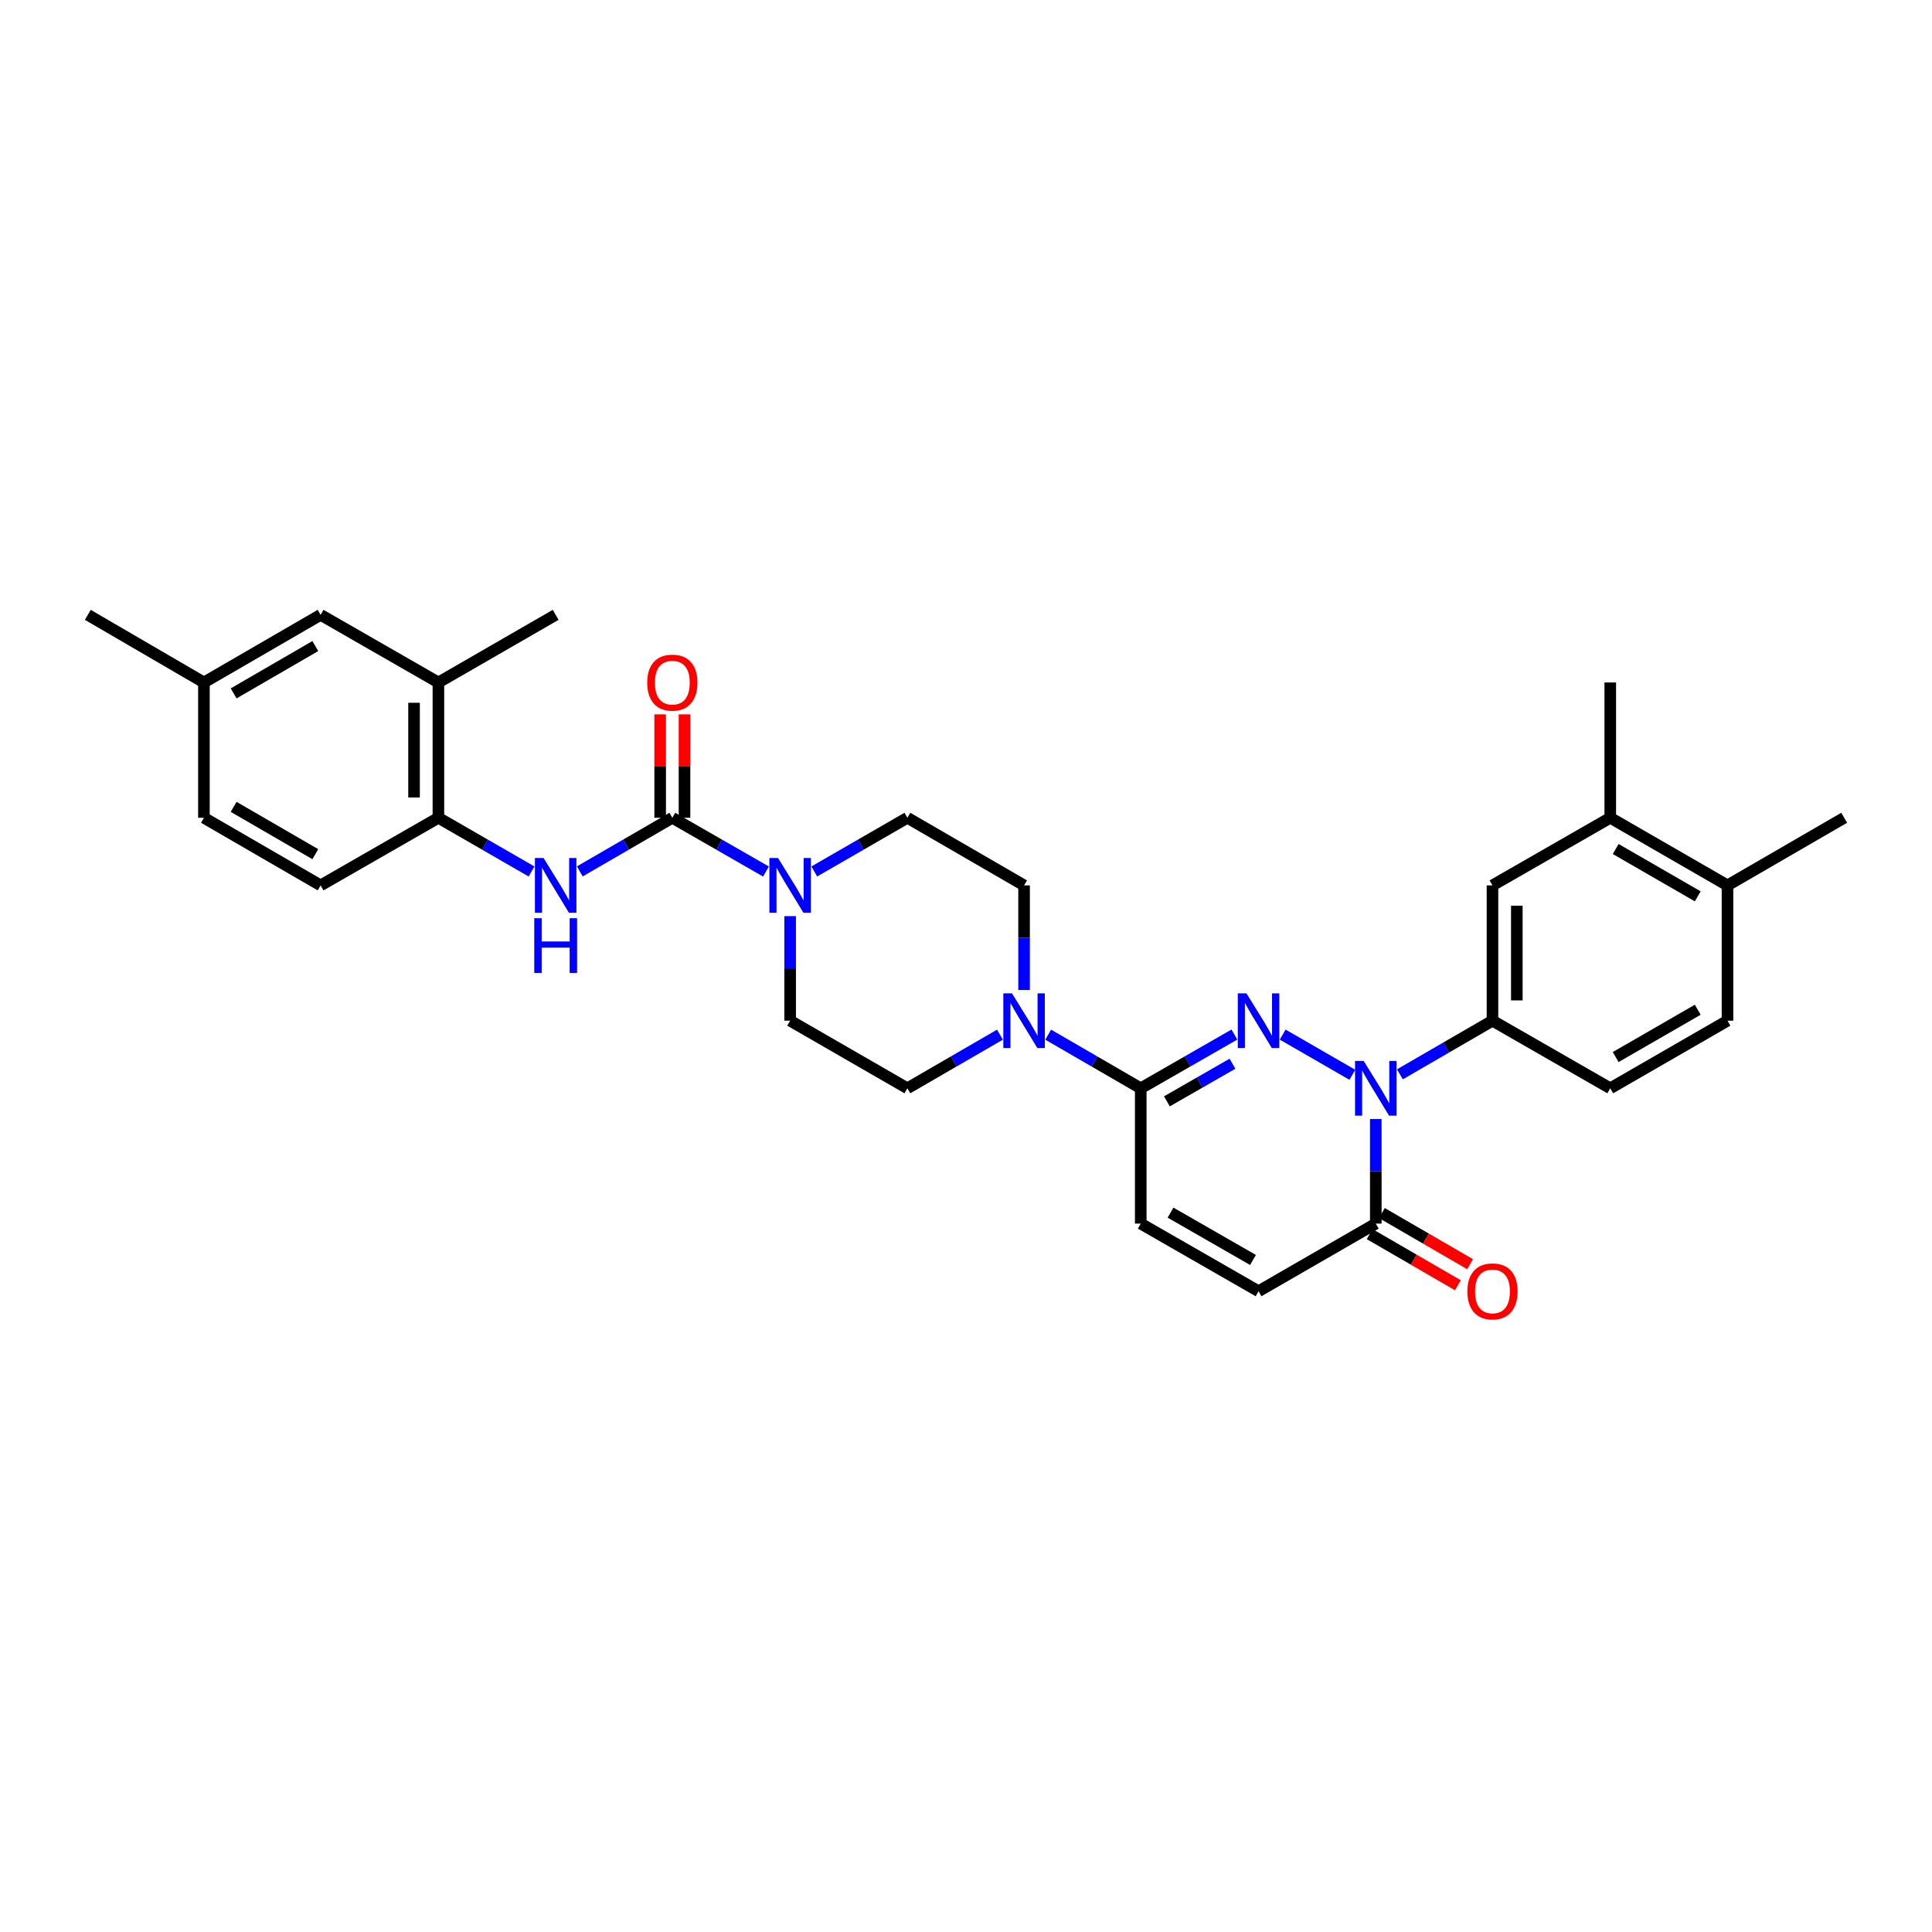 <?xml version='1.0' encoding='iso-8859-1'?>
<svg version='1.1' baseProfile='full'
              xmlns='http://www.w3.org/2000/svg'
                      xmlns:rdkit='http://www.rdkit.org/xml'
                      xmlns:xlink='http://www.w3.org/1999/xlink'
                  xml:space='preserve'
width='1000px' height='1000px' viewBox='0 0 1000 1000'>
<!-- END OF HEADER -->
<rect style='opacity:1.0;fill:#FFFFFF;stroke:none' width='1000' height='1000' x='0' y='0'> </rect>
<path class='bond-0' d='M 663.913,535.51 L 699.976,556.307' style='fill:none;fill-rule:evenodd;stroke:#0000FF;stroke-width:6px;stroke-linecap:butt;stroke-linejoin:miter;stroke-opacity:1' />
<path class='bond-1' d='M 638.924,535.479 L 614.683,549.391' style='fill:none;fill-rule:evenodd;stroke:#0000FF;stroke-width:6px;stroke-linecap:butt;stroke-linejoin:miter;stroke-opacity:1' />
<path class='bond-1' d='M 614.683,549.391 L 590.443,563.302' style='fill:none;fill-rule:evenodd;stroke:#000000;stroke-width:6px;stroke-linecap:butt;stroke-linejoin:miter;stroke-opacity:1' />
<path class='bond-1' d='M 637.925,550.584 L 620.957,560.322' style='fill:none;fill-rule:evenodd;stroke:#0000FF;stroke-width:6px;stroke-linecap:butt;stroke-linejoin:miter;stroke-opacity:1' />
<path class='bond-1' d='M 620.957,560.322 L 603.988,570.06' style='fill:none;fill-rule:evenodd;stroke:#000000;stroke-width:6px;stroke-linecap:butt;stroke-linejoin:miter;stroke-opacity:1' />
<path class='bond-3' d='M 712.107,579.213 L 712.107,606.274' style='fill:none;fill-rule:evenodd;stroke:#0000FF;stroke-width:6px;stroke-linecap:butt;stroke-linejoin:miter;stroke-opacity:1' />
<path class='bond-3' d='M 712.107,606.274 L 712.107,633.335' style='fill:none;fill-rule:evenodd;stroke:#000000;stroke-width:6px;stroke-linecap:butt;stroke-linejoin:miter;stroke-opacity:1' />
<path class='bond-6' d='M 724.592,556.068 L 748.548,542.188' style='fill:none;fill-rule:evenodd;stroke:#0000FF;stroke-width:6px;stroke-linecap:butt;stroke-linejoin:miter;stroke-opacity:1' />
<path class='bond-6' d='M 748.548,542.188 L 772.505,528.307' style='fill:none;fill-rule:evenodd;stroke:#000000;stroke-width:6px;stroke-linecap:butt;stroke-linejoin:miter;stroke-opacity:1' />
<path class='bond-5' d='M 590.443,563.302 L 566.493,549.422' style='fill:none;fill-rule:evenodd;stroke:#000000;stroke-width:6px;stroke-linecap:butt;stroke-linejoin:miter;stroke-opacity:1' />
<path class='bond-5' d='M 566.493,549.422 L 542.544,535.543' style='fill:none;fill-rule:evenodd;stroke:#0000FF;stroke-width:6px;stroke-linecap:butt;stroke-linejoin:miter;stroke-opacity:1' />
<path class='bond-8' d='M 590.443,563.302 L 590.443,633.335' style='fill:none;fill-rule:evenodd;stroke:#000000;stroke-width:6px;stroke-linecap:butt;stroke-linejoin:miter;stroke-opacity:1' />
<path class='bond-2' d='M 347.997,423.28 L 372.238,437.191' style='fill:none;fill-rule:evenodd;stroke:#000000;stroke-width:6px;stroke-linecap:butt;stroke-linejoin:miter;stroke-opacity:1' />
<path class='bond-2' d='M 372.238,437.191 L 396.478,451.102' style='fill:none;fill-rule:evenodd;stroke:#0000FF;stroke-width:6px;stroke-linecap:butt;stroke-linejoin:miter;stroke-opacity:1' />
<path class='bond-7' d='M 347.997,423.28 L 324.048,437.159' style='fill:none;fill-rule:evenodd;stroke:#000000;stroke-width:6px;stroke-linecap:butt;stroke-linejoin:miter;stroke-opacity:1' />
<path class='bond-7' d='M 324.048,437.159 L 300.098,451.039' style='fill:none;fill-rule:evenodd;stroke:#0000FF;stroke-width:6px;stroke-linecap:butt;stroke-linejoin:miter;stroke-opacity:1' />
<path class='bond-14' d='M 354.299,423.28 L 354.299,396.519' style='fill:none;fill-rule:evenodd;stroke:#000000;stroke-width:6px;stroke-linecap:butt;stroke-linejoin:miter;stroke-opacity:1' />
<path class='bond-14' d='M 354.299,396.519 L 354.299,369.758' style='fill:none;fill-rule:evenodd;stroke:#FF0000;stroke-width:6px;stroke-linecap:butt;stroke-linejoin:miter;stroke-opacity:1' />
<path class='bond-14' d='M 341.695,423.28 L 341.695,396.519' style='fill:none;fill-rule:evenodd;stroke:#000000;stroke-width:6px;stroke-linecap:butt;stroke-linejoin:miter;stroke-opacity:1' />
<path class='bond-14' d='M 341.695,396.519 L 341.695,369.758' style='fill:none;fill-rule:evenodd;stroke:#FF0000;stroke-width:6px;stroke-linecap:butt;stroke-linejoin:miter;stroke-opacity:1' />
<path class='bond-19' d='M 708.947,638.787 L 731.773,652.015' style='fill:none;fill-rule:evenodd;stroke:#000000;stroke-width:6px;stroke-linecap:butt;stroke-linejoin:miter;stroke-opacity:1' />
<path class='bond-19' d='M 731.773,652.015 L 754.6,665.244' style='fill:none;fill-rule:evenodd;stroke:#FF0000;stroke-width:6px;stroke-linecap:butt;stroke-linejoin:miter;stroke-opacity:1' />
<path class='bond-19' d='M 715.266,627.882 L 738.093,641.111' style='fill:none;fill-rule:evenodd;stroke:#000000;stroke-width:6px;stroke-linecap:butt;stroke-linejoin:miter;stroke-opacity:1' />
<path class='bond-19' d='M 738.093,641.111 L 760.919,654.339' style='fill:none;fill-rule:evenodd;stroke:#FF0000;stroke-width:6px;stroke-linecap:butt;stroke-linejoin:miter;stroke-opacity:1' />
<path class='bond-31' d='M 712.107,633.335 L 651.422,668.337' style='fill:none;fill-rule:evenodd;stroke:#000000;stroke-width:6px;stroke-linecap:butt;stroke-linejoin:miter;stroke-opacity:1' />
<path class='bond-4' d='M 408.976,474.186 L 408.976,501.246' style='fill:none;fill-rule:evenodd;stroke:#0000FF;stroke-width:6px;stroke-linecap:butt;stroke-linejoin:miter;stroke-opacity:1' />
<path class='bond-4' d='M 408.976,501.246 L 408.976,528.307' style='fill:none;fill-rule:evenodd;stroke:#000000;stroke-width:6px;stroke-linecap:butt;stroke-linejoin:miter;stroke-opacity:1' />
<path class='bond-32' d='M 421.467,451.071 L 445.564,437.175' style='fill:none;fill-rule:evenodd;stroke:#0000FF;stroke-width:6px;stroke-linecap:butt;stroke-linejoin:miter;stroke-opacity:1' />
<path class='bond-32' d='M 445.564,437.175 L 469.661,423.28' style='fill:none;fill-rule:evenodd;stroke:#000000;stroke-width:6px;stroke-linecap:butt;stroke-linejoin:miter;stroke-opacity:1' />
<path class='bond-17' d='M 530.059,512.396 L 530.059,485.336' style='fill:none;fill-rule:evenodd;stroke:#0000FF;stroke-width:6px;stroke-linecap:butt;stroke-linejoin:miter;stroke-opacity:1' />
<path class='bond-17' d='M 530.059,485.336 L 530.059,458.275' style='fill:none;fill-rule:evenodd;stroke:#000000;stroke-width:6px;stroke-linecap:butt;stroke-linejoin:miter;stroke-opacity:1' />
<path class='bond-18' d='M 517.574,535.541 L 493.617,549.422' style='fill:none;fill-rule:evenodd;stroke:#0000FF;stroke-width:6px;stroke-linecap:butt;stroke-linejoin:miter;stroke-opacity:1' />
<path class='bond-18' d='M 493.617,549.422 L 469.661,563.302' style='fill:none;fill-rule:evenodd;stroke:#000000;stroke-width:6px;stroke-linecap:butt;stroke-linejoin:miter;stroke-opacity:1' />
<path class='bond-11' d='M 772.505,528.307 L 772.505,458.275' style='fill:none;fill-rule:evenodd;stroke:#000000;stroke-width:6px;stroke-linecap:butt;stroke-linejoin:miter;stroke-opacity:1' />
<path class='bond-11' d='M 785.108,517.802 L 785.108,468.78' style='fill:none;fill-rule:evenodd;stroke:#000000;stroke-width:6px;stroke-linecap:butt;stroke-linejoin:miter;stroke-opacity:1' />
<path class='bond-20' d='M 772.505,528.307 L 833.47,563.302' style='fill:none;fill-rule:evenodd;stroke:#000000;stroke-width:6px;stroke-linecap:butt;stroke-linejoin:miter;stroke-opacity:1' />
<path class='bond-10' d='M 275.122,451.073 L 251.018,437.176' style='fill:none;fill-rule:evenodd;stroke:#0000FF;stroke-width:6px;stroke-linecap:butt;stroke-linejoin:miter;stroke-opacity:1' />
<path class='bond-10' d='M 251.018,437.176 L 226.914,423.28' style='fill:none;fill-rule:evenodd;stroke:#000000;stroke-width:6px;stroke-linecap:butt;stroke-linejoin:miter;stroke-opacity:1' />
<path class='bond-9' d='M 590.443,633.335 L 651.422,668.337' style='fill:none;fill-rule:evenodd;stroke:#000000;stroke-width:6px;stroke-linecap:butt;stroke-linejoin:miter;stroke-opacity:1' />
<path class='bond-9' d='M 605.864,627.654 L 648.549,652.156' style='fill:none;fill-rule:evenodd;stroke:#000000;stroke-width:6px;stroke-linecap:butt;stroke-linejoin:miter;stroke-opacity:1' />
<path class='bond-12' d='M 226.914,423.28 L 226.914,353.247' style='fill:none;fill-rule:evenodd;stroke:#000000;stroke-width:6px;stroke-linecap:butt;stroke-linejoin:miter;stroke-opacity:1' />
<path class='bond-12' d='M 214.311,412.775 L 214.311,363.752' style='fill:none;fill-rule:evenodd;stroke:#000000;stroke-width:6px;stroke-linecap:butt;stroke-linejoin:miter;stroke-opacity:1' />
<path class='bond-23' d='M 226.914,423.28 L 165.949,458.275' style='fill:none;fill-rule:evenodd;stroke:#000000;stroke-width:6px;stroke-linecap:butt;stroke-linejoin:miter;stroke-opacity:1' />
<path class='bond-13' d='M 772.505,458.275 L 833.47,423.28' style='fill:none;fill-rule:evenodd;stroke:#000000;stroke-width:6px;stroke-linecap:butt;stroke-linejoin:miter;stroke-opacity:1' />
<path class='bond-22' d='M 226.914,353.247 L 165.949,318.245' style='fill:none;fill-rule:evenodd;stroke:#000000;stroke-width:6px;stroke-linecap:butt;stroke-linejoin:miter;stroke-opacity:1' />
<path class='bond-27' d='M 226.914,353.247 L 287.613,318.245' style='fill:none;fill-rule:evenodd;stroke:#000000;stroke-width:6px;stroke-linecap:butt;stroke-linejoin:miter;stroke-opacity:1' />
<path class='bond-28' d='M 833.47,423.28 L 833.47,353.247' style='fill:none;fill-rule:evenodd;stroke:#000000;stroke-width:6px;stroke-linecap:butt;stroke-linejoin:miter;stroke-opacity:1' />
<path class='bond-33' d='M 833.47,423.28 L 894.148,458.275' style='fill:none;fill-rule:evenodd;stroke:#000000;stroke-width:6px;stroke-linecap:butt;stroke-linejoin:miter;stroke-opacity:1' />
<path class='bond-33' d='M 836.275,439.446 L 878.749,463.943' style='fill:none;fill-rule:evenodd;stroke:#000000;stroke-width:6px;stroke-linecap:butt;stroke-linejoin:miter;stroke-opacity:1' />
<path class='bond-15' d='M 469.661,423.28 L 530.059,458.275' style='fill:none;fill-rule:evenodd;stroke:#000000;stroke-width:6px;stroke-linecap:butt;stroke-linejoin:miter;stroke-opacity:1' />
<path class='bond-16' d='M 408.976,528.307 L 469.661,563.302' style='fill:none;fill-rule:evenodd;stroke:#000000;stroke-width:6px;stroke-linecap:butt;stroke-linejoin:miter;stroke-opacity:1' />
<path class='bond-24' d='M 833.47,563.302 L 894.148,528.307' style='fill:none;fill-rule:evenodd;stroke:#000000;stroke-width:6px;stroke-linecap:butt;stroke-linejoin:miter;stroke-opacity:1' />
<path class='bond-24' d='M 836.275,547.135 L 878.749,522.639' style='fill:none;fill-rule:evenodd;stroke:#000000;stroke-width:6px;stroke-linecap:butt;stroke-linejoin:miter;stroke-opacity:1' />
<path class='bond-21' d='M 894.148,458.275 L 894.148,528.307' style='fill:none;fill-rule:evenodd;stroke:#000000;stroke-width:6px;stroke-linecap:butt;stroke-linejoin:miter;stroke-opacity:1' />
<path class='bond-29' d='M 894.148,458.275 L 954.545,423.28' style='fill:none;fill-rule:evenodd;stroke:#000000;stroke-width:6px;stroke-linecap:butt;stroke-linejoin:miter;stroke-opacity:1' />
<path class='bond-34' d='M 165.949,318.245 L 105.551,353.247' style='fill:none;fill-rule:evenodd;stroke:#000000;stroke-width:6px;stroke-linecap:butt;stroke-linejoin:miter;stroke-opacity:1' />
<path class='bond-34' d='M 163.209,334.4 L 120.93,358.901' style='fill:none;fill-rule:evenodd;stroke:#000000;stroke-width:6px;stroke-linecap:butt;stroke-linejoin:miter;stroke-opacity:1' />
<path class='bond-26' d='M 165.949,458.275 L 105.551,423.28' style='fill:none;fill-rule:evenodd;stroke:#000000;stroke-width:6px;stroke-linecap:butt;stroke-linejoin:miter;stroke-opacity:1' />
<path class='bond-26' d='M 163.208,442.12 L 120.93,417.624' style='fill:none;fill-rule:evenodd;stroke:#000000;stroke-width:6px;stroke-linecap:butt;stroke-linejoin:miter;stroke-opacity:1' />
<path class='bond-25' d='M 105.551,353.247 L 105.551,423.28' style='fill:none;fill-rule:evenodd;stroke:#000000;stroke-width:6px;stroke-linecap:butt;stroke-linejoin:miter;stroke-opacity:1' />
<path class='bond-30' d='M 105.551,353.247 L 45.455,318.245' style='fill:none;fill-rule:evenodd;stroke:#000000;stroke-width:6px;stroke-linecap:butt;stroke-linejoin:miter;stroke-opacity:1' />
<path  class='atom-0' d='M 645.162 514.147
L 654.442 529.147
Q 655.362 530.627, 656.842 533.307
Q 658.322 535.987, 658.402 536.147
L 658.402 514.147
L 662.162 514.147
L 662.162 542.467
L 658.282 542.467
L 648.322 526.067
Q 647.162 524.147, 645.922 521.947
Q 644.722 519.747, 644.362 519.067
L 644.362 542.467
L 640.682 542.467
L 640.682 514.147
L 645.162 514.147
' fill='#0000FF'/>
<path  class='atom-1' d='M 705.847 549.142
L 715.127 564.142
Q 716.047 565.622, 717.527 568.302
Q 719.007 570.982, 719.087 571.142
L 719.087 549.142
L 722.847 549.142
L 722.847 577.462
L 718.967 577.462
L 709.007 561.062
Q 707.847 559.142, 706.607 556.942
Q 705.407 554.742, 705.047 554.062
L 705.047 577.462
L 701.367 577.462
L 701.367 549.142
L 705.847 549.142
' fill='#0000FF'/>
<path  class='atom-5' d='M 402.716 444.115
L 411.996 459.115
Q 412.916 460.595, 414.396 463.275
Q 415.876 465.955, 415.956 466.115
L 415.956 444.115
L 419.716 444.115
L 419.716 472.435
L 415.836 472.435
L 405.876 456.035
Q 404.716 454.115, 403.476 451.915
Q 402.276 449.715, 401.916 449.035
L 401.916 472.435
L 398.236 472.435
L 398.236 444.115
L 402.716 444.115
' fill='#0000FF'/>
<path  class='atom-6' d='M 523.799 514.147
L 533.079 529.147
Q 533.999 530.627, 535.479 533.307
Q 536.959 535.987, 537.039 536.147
L 537.039 514.147
L 540.799 514.147
L 540.799 542.467
L 536.919 542.467
L 526.959 526.067
Q 525.799 524.147, 524.559 521.947
Q 523.359 519.747, 522.999 519.067
L 522.999 542.467
L 519.319 542.467
L 519.319 514.147
L 523.799 514.147
' fill='#0000FF'/>
<path  class='atom-8' d='M 281.353 444.115
L 290.633 459.115
Q 291.553 460.595, 293.033 463.275
Q 294.513 465.955, 294.593 466.115
L 294.593 444.115
L 298.353 444.115
L 298.353 472.435
L 294.473 472.435
L 284.513 456.035
Q 283.353 454.115, 282.113 451.915
Q 280.913 449.715, 280.553 449.035
L 280.553 472.435
L 276.873 472.435
L 276.873 444.115
L 281.353 444.115
' fill='#0000FF'/>
<path  class='atom-8' d='M 276.533 475.267
L 280.373 475.267
L 280.373 487.307
L 294.853 487.307
L 294.853 475.267
L 298.693 475.267
L 298.693 503.587
L 294.853 503.587
L 294.853 490.507
L 280.373 490.507
L 280.373 503.587
L 276.533 503.587
L 276.533 475.267
' fill='#0000FF'/>
<path  class='atom-15' d='M 334.997 353.327
Q 334.997 346.527, 338.357 342.727
Q 341.717 338.927, 347.997 338.927
Q 354.277 338.927, 357.637 342.727
Q 360.997 346.527, 360.997 353.327
Q 360.997 360.207, 357.597 364.127
Q 354.197 368.007, 347.997 368.007
Q 341.757 368.007, 338.357 364.127
Q 334.997 360.247, 334.997 353.327
M 347.997 364.807
Q 352.317 364.807, 354.637 361.927
Q 356.997 359.007, 356.997 353.327
Q 356.997 347.767, 354.637 344.967
Q 352.317 342.127, 347.997 342.127
Q 343.677 342.127, 341.317 344.927
Q 338.997 347.727, 338.997 353.327
Q 338.997 359.047, 341.317 361.927
Q 343.677 364.807, 347.997 364.807
' fill='#FF0000'/>
<path  class='atom-20' d='M 759.505 668.417
Q 759.505 661.617, 762.865 657.817
Q 766.225 654.017, 772.505 654.017
Q 778.785 654.017, 782.145 657.817
Q 785.505 661.617, 785.505 668.417
Q 785.505 675.297, 782.105 679.217
Q 778.705 683.097, 772.505 683.097
Q 766.265 683.097, 762.865 679.217
Q 759.505 675.337, 759.505 668.417
M 772.505 679.897
Q 776.825 679.897, 779.145 677.017
Q 781.505 674.097, 781.505 668.417
Q 781.505 662.857, 779.145 660.057
Q 776.825 657.217, 772.505 657.217
Q 768.185 657.217, 765.825 660.017
Q 763.505 662.817, 763.505 668.417
Q 763.505 674.137, 765.825 677.017
Q 768.185 679.897, 772.505 679.897
' fill='#FF0000'/>
</svg>
